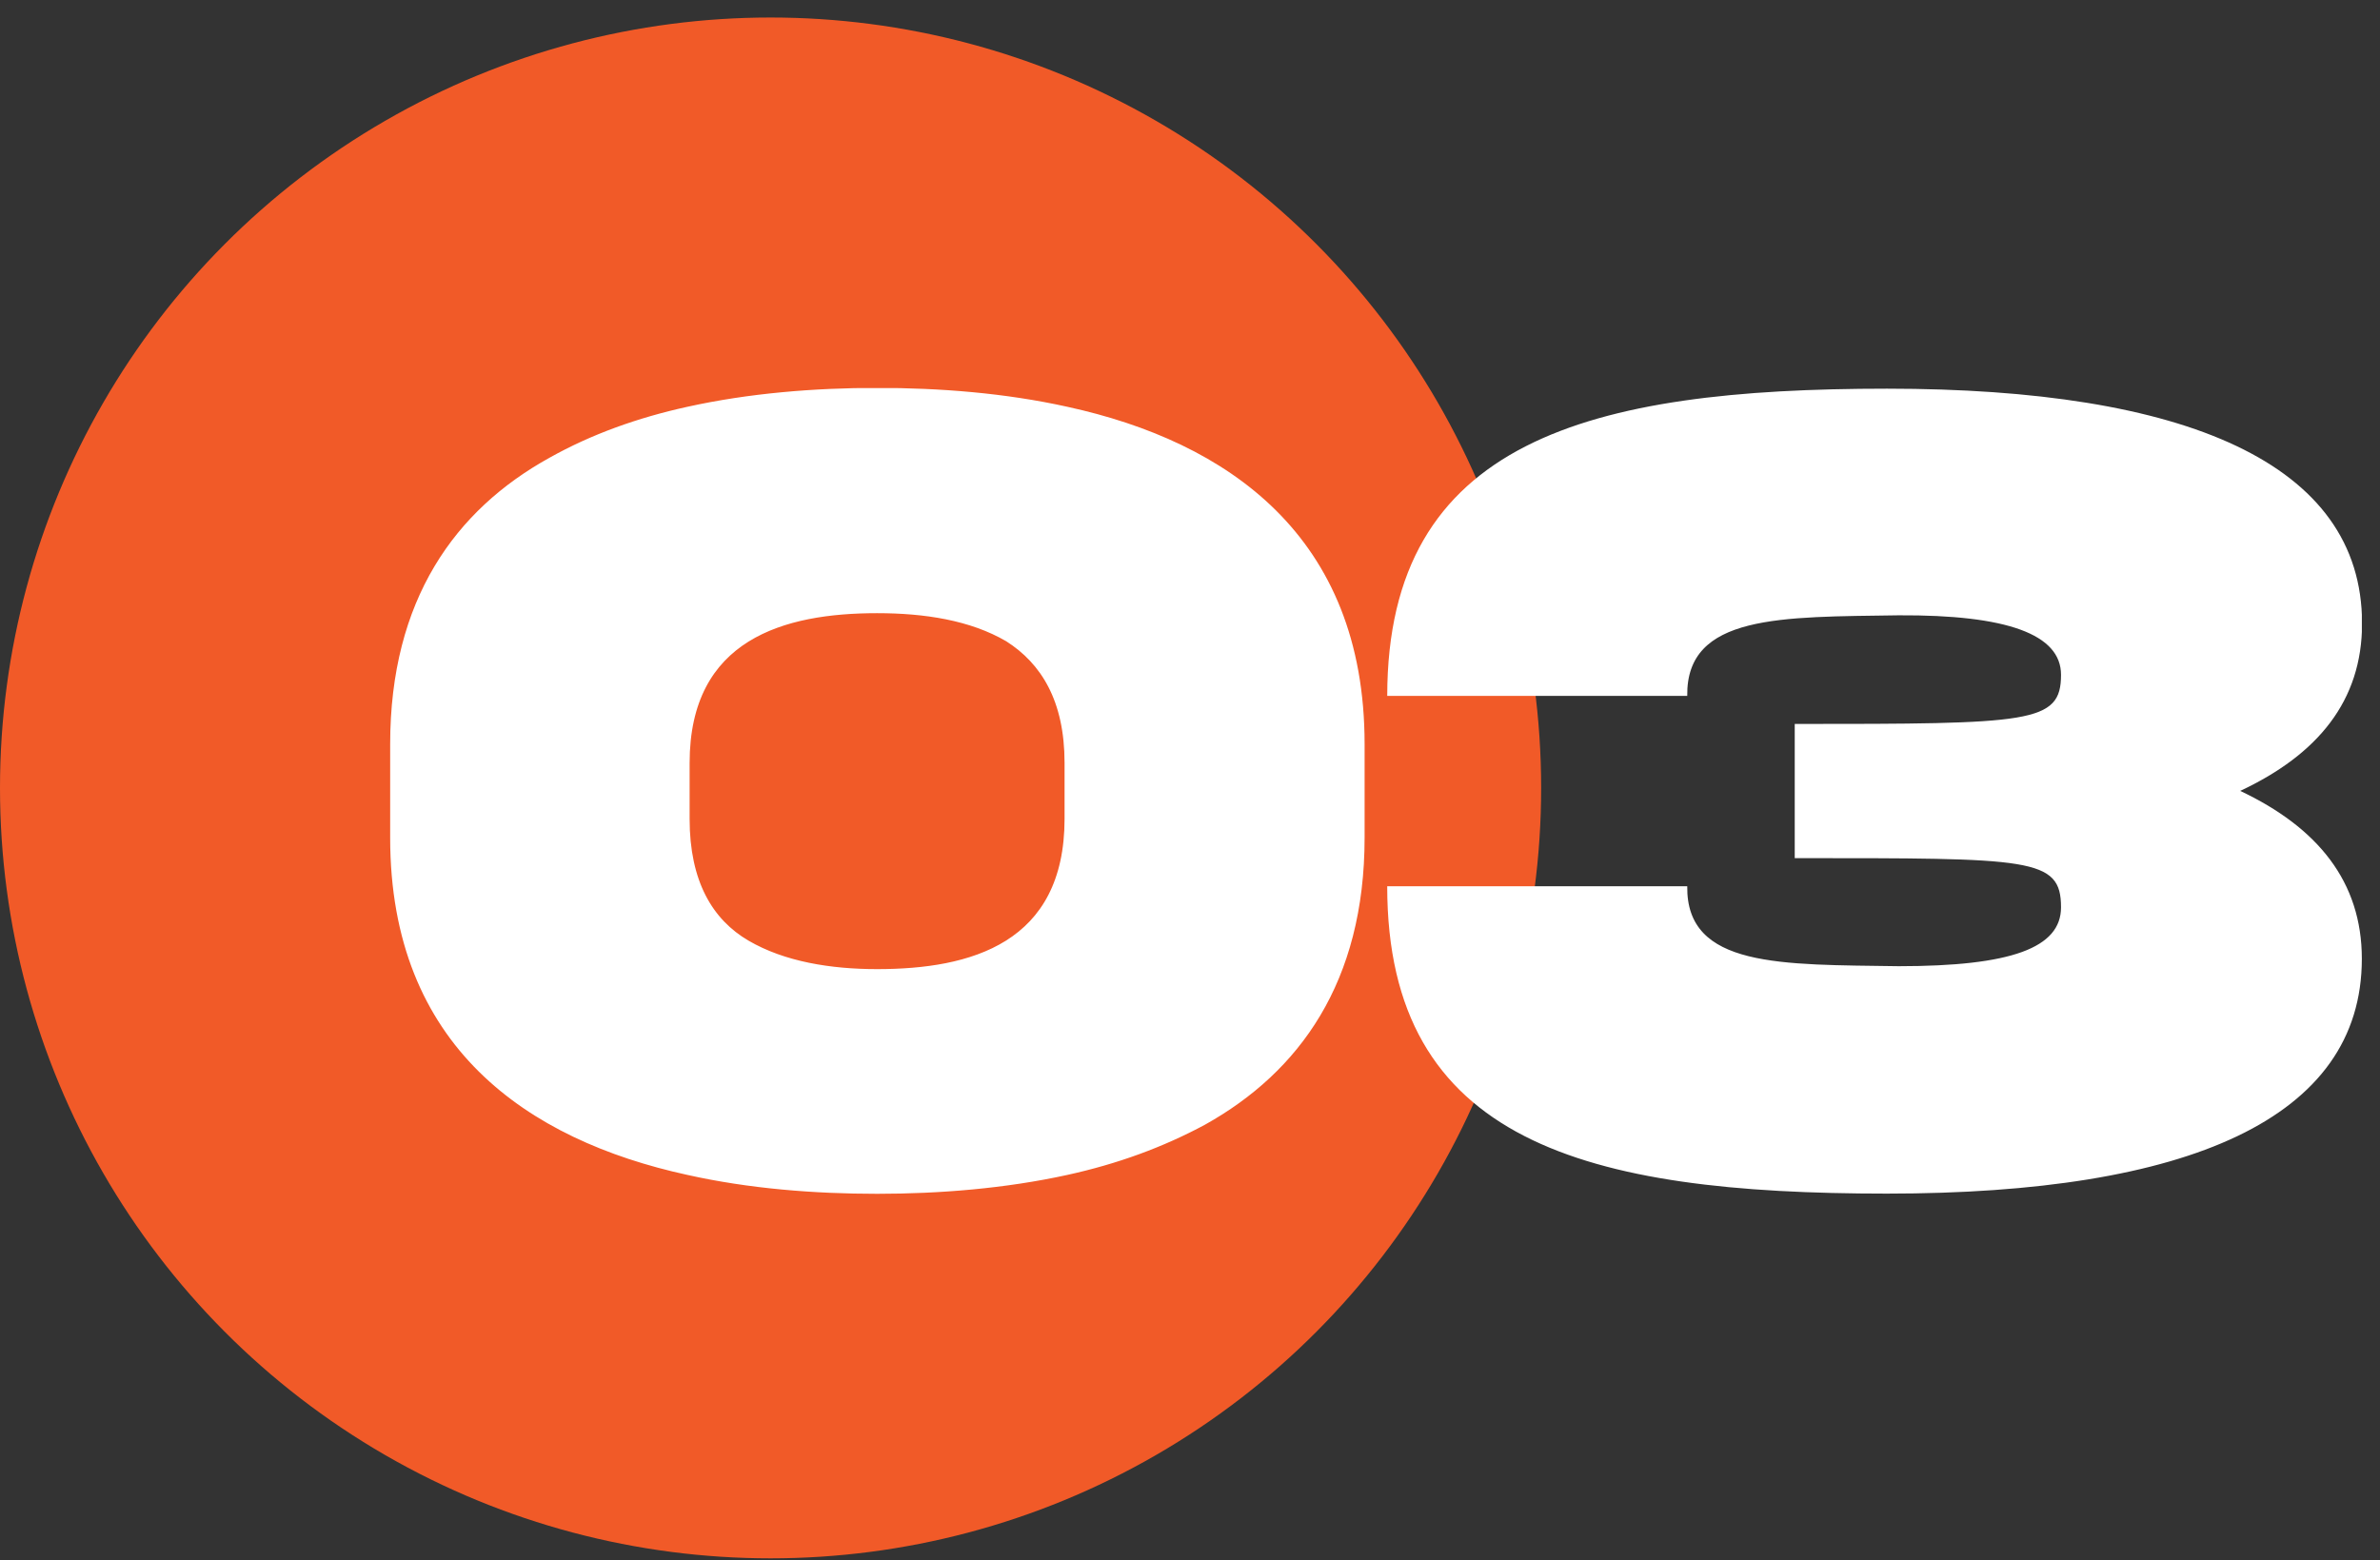 <svg xmlns="http://www.w3.org/2000/svg" width="122" height="80" fill="none"><rect width="100%" height="100%" fill="#333333" stroke="none"/><circle cx="39.5" cy="40.398" r="39.5" fill="#F15A28"/><g fill="#fff" clip-path="url(#a)"><path d="M69.95 38.148v4.8c0 7.41-3.34 12.01-8.17 14.71-2.17 1.17-4.51 2.02-7.06 2.58-3.19.7-6.56.97-9.76.97s-6.56-.26-9.73-.97c-8.2-1.79-15.23-6.59-15.23-17.28v-4.8c0-7.42 3.34-12.02 8.17-14.69 2.14-1.2 4.51-2.05 7.06-2.61 3.16-.7 6.53-.97 9.73-.97s6.56.26 9.76.97c8.2 1.79 15.23 6.62 15.23 17.29Zm-15.38.97c0-3.19-1.2-5.1-2.99-6.24-1.85-1.08-4.19-1.44-6.62-1.44-4.75 0-9.61 1.32-9.61 7.68v2.87c0 3.19 1.17 5.16 3.02 6.24s4.22 1.46 6.59 1.46c4.8 0 9.61-1.32 9.61-7.71v-2.87.01ZM114.829 40.548c3.98 1.88 6.24 4.66 6.24 8.61 0 8.2-8.91 12.04-24.35 12.04-15.44 0-25.61-2.64-25.61-15.76h15.38c-.06 4.19 4.83 4.01 10.84 4.1 5.77 0 8.32-.94 8.32-3.02 0-2.55-1.55-2.52-13.65-2.52v-6.88c12.1 0 13.65-.03 13.65-2.52 0-2.08-2.78-3.08-8.32-3.05-6.01.09-10.9-.06-10.84 4.13H71.11c.01-13.11 10.35-15.75 25.62-15.75 15.27 0 24.35 3.81 24.35 12.04 0 3.96-2.26 6.71-6.24 8.58h-.01Z"/></g><defs><clipPath id="a"><path fill="#fff" d="M20 19.898h101.07v41.31H20z"/></clipPath></defs></svg>